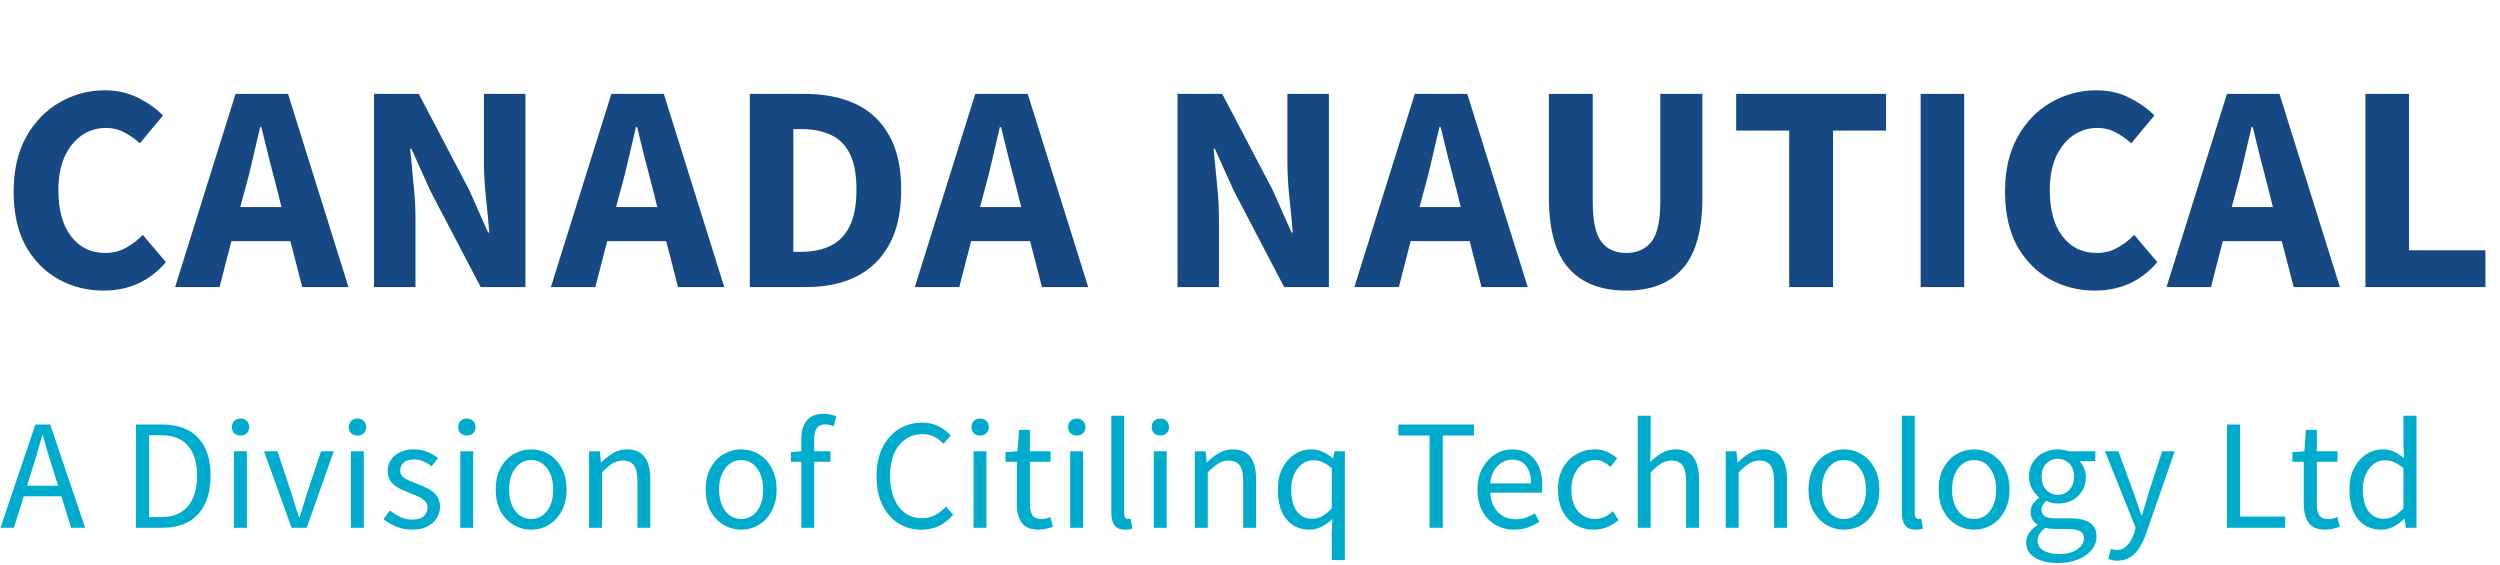 <svg xmlns="http://www.w3.org/2000/svg" width="270" height="61" viewBox="0 0 270 61" fill="none"><path d="M11.168 31.384C9.419 31.384 7.808 30.979 6.336 30.168C4.864 29.357 3.68 28.163 2.784 26.584C1.909 24.984 1.472 23.021 1.472 20.696C1.472 18.392 1.92 16.429 2.816 14.808C3.733 13.165 4.939 11.917 6.432 11.064C7.947 10.189 9.579 9.752 11.328 9.752C12.672 9.752 13.877 10.029 14.944 10.584C16.011 11.117 16.896 11.747 17.6 12.472L15.104 15.48C14.571 14.989 14.005 14.595 13.408 14.296C12.832 13.976 12.171 13.816 11.424 13.816C10.485 13.816 9.621 14.083 8.832 14.616C8.064 15.149 7.445 15.917 6.976 16.92C6.528 17.923 6.304 19.128 6.304 20.536C6.304 22.669 6.763 24.333 7.68 25.528C8.597 26.723 9.824 27.32 11.36 27.32C12.213 27.32 12.971 27.128 13.632 26.744C14.315 26.36 14.912 25.901 15.424 25.368L17.92 28.312C16.171 30.36 13.92 31.384 11.168 31.384ZM26.465 20.44L25.953 22.36H30.401L29.921 20.44C29.644 19.395 29.356 18.285 29.057 17.112C28.78 15.939 28.502 14.808 28.225 13.72H28.097C27.841 14.829 27.574 15.971 27.297 17.144C27.041 18.296 26.764 19.395 26.465 20.44ZM18.913 31L25.441 10.136H31.105L37.633 31H32.641L31.361 26.04H24.993L23.713 31H18.913ZM40.393 31V10.136H45.225L50.665 20.504L52.713 25.112H52.841C52.755 24.003 52.638 22.765 52.489 21.4C52.339 20.035 52.265 18.733 52.265 17.496V10.136H56.745V31H51.913L46.473 20.6L44.425 16.056H44.297C44.403 17.208 44.521 18.445 44.649 19.768C44.798 21.091 44.873 22.371 44.873 23.608V31H40.393ZM67.05 20.44L66.538 22.36H70.986L70.506 20.44C70.229 19.395 69.941 18.285 69.642 17.112C69.365 15.939 69.087 14.808 68.81 13.72H68.682C68.426 14.829 68.159 15.971 67.882 17.144C67.626 18.296 67.349 19.395 67.05 20.44ZM59.498 31L66.026 10.136H71.69L78.218 31H73.226L71.946 26.04H65.578L64.298 31H59.498ZM80.978 31V10.136H86.866C88.999 10.136 90.844 10.499 92.402 11.224C93.959 11.949 95.164 13.08 96.018 14.616C96.892 16.131 97.33 18.083 97.33 20.472C97.33 22.861 96.903 24.835 96.05 26.392C95.196 27.949 94.002 29.112 92.466 29.88C90.951 30.627 89.17 31 87.122 31H80.978ZM85.682 27.192H86.578C87.772 27.192 88.807 26.979 89.682 26.552C90.578 26.125 91.271 25.421 91.762 24.44C92.252 23.459 92.498 22.136 92.498 20.472C92.498 18.808 92.252 17.507 91.762 16.568C91.271 15.608 90.578 14.936 89.682 14.552C88.807 14.147 87.772 13.944 86.578 13.944H85.682V27.192ZM106.354 20.44L105.842 22.36H110.29L109.81 20.44C109.532 19.395 109.244 18.285 108.946 17.112C108.668 15.939 108.391 14.808 108.114 13.72H107.986C107.73 14.829 107.463 15.971 107.186 17.144C106.93 18.296 106.652 19.395 106.354 20.44ZM98.802 31L105.33 10.136H110.994L117.522 31H112.53L111.25 26.04H104.882L103.602 31H98.802ZM127.168 31V10.136H132L137.44 20.504L139.488 25.112H139.616C139.53 24.003 139.413 22.765 139.264 21.4C139.114 20.035 139.04 18.733 139.04 17.496V10.136H143.52V31H138.688L133.248 20.6L131.2 16.056H131.072C131.178 17.208 131.296 18.445 131.424 19.768C131.573 21.091 131.648 22.371 131.648 23.608V31H127.168ZM153.825 20.44L153.313 22.36H157.761L157.281 20.44C157.004 19.395 156.716 18.285 156.417 17.112C156.14 15.939 155.862 14.808 155.585 13.72H155.457C155.201 14.829 154.934 15.971 154.657 17.144C154.401 18.296 154.124 19.395 153.825 20.44ZM146.273 31L152.801 10.136H158.465L164.993 31H160.001L158.721 26.04H152.353L151.073 31H146.273ZM175.633 31.384C172.924 31.384 170.854 30.584 169.425 28.984C167.996 27.384 167.281 24.835 167.281 21.336V10.136H172.017V21.816C172.017 23.864 172.326 25.293 172.945 26.104C173.564 26.915 174.46 27.32 175.633 27.32C176.806 27.32 177.713 26.915 178.353 26.104C178.993 25.293 179.313 23.864 179.313 21.816V10.136H183.857V21.336C183.857 24.835 183.153 27.384 181.745 28.984C180.358 30.584 178.321 31.384 175.633 31.384ZM193.234 31V14.104H187.506V10.136H203.698V14.104H197.97V31H193.234ZM207.431 31V10.136H212.135V31H207.431ZM226.24 31.384C224.491 31.384 222.88 30.979 221.408 30.168C219.936 29.357 218.752 28.163 217.856 26.584C216.982 24.984 216.544 23.021 216.544 20.696C216.544 18.392 216.992 16.429 217.888 14.808C218.806 13.165 220.011 11.917 221.504 11.064C223.019 10.189 224.651 9.752 226.4 9.752C227.744 9.752 228.95 10.029 230.016 10.584C231.083 11.117 231.968 11.747 232.672 12.472L230.176 15.48C229.643 14.989 229.078 14.595 228.48 14.296C227.904 13.976 227.243 13.816 226.496 13.816C225.558 13.816 224.694 14.083 223.904 14.616C223.136 15.149 222.518 15.917 222.048 16.92C221.6 17.923 221.376 19.128 221.376 20.536C221.376 22.669 221.835 24.333 222.752 25.528C223.67 26.723 224.896 27.32 226.432 27.32C227.286 27.32 228.043 27.128 228.704 26.744C229.387 26.36 229.984 25.901 230.496 25.368L232.992 28.312C231.243 30.36 228.992 31.384 226.24 31.384ZM241.538 20.44L241.026 22.36H245.474L244.994 20.44C244.716 19.395 244.428 18.285 244.13 17.112C243.852 15.939 243.575 14.808 243.298 13.72H243.17C242.914 14.829 242.647 15.971 242.37 17.144C242.114 18.296 241.836 19.395 241.538 20.44ZM233.986 31L240.514 10.136H246.178L252.706 31H247.714L246.434 26.04H240.066L238.786 31H233.986ZM255.465 31V10.136H260.169V27.032H268.425V31H255.465Z" fill="#164883"></path><path d="M3.451 50.761L2.924 52.461H6.273L5.746 50.761C5.542 50.138 5.349 49.52 5.168 48.908C4.987 48.285 4.805 47.65 4.624 47.004H4.556C4.386 47.65 4.21 48.285 4.029 48.908C3.848 49.52 3.655 50.138 3.451 50.761ZM0.051 57L3.825 45.848H5.423L9.197 57H7.684L6.63 53.6H2.567L1.496 57H0.051ZM14.69 57V45.848H17.478C19.201 45.848 20.51 46.33 21.405 47.293C22.301 48.245 22.748 49.605 22.748 51.373C22.748 53.152 22.301 54.535 21.405 55.521C20.521 56.507 19.235 57 17.546 57H14.69ZM16.101 55.844H17.376C18.68 55.844 19.654 55.453 20.3 54.671C20.958 53.878 21.286 52.778 21.286 51.373C21.286 49.968 20.958 48.891 20.3 48.143C19.654 47.384 18.68 47.004 17.376 47.004H16.101V55.844ZM25.268 57V48.738H26.662V57H25.268ZM25.982 47.038C25.71 47.038 25.484 46.959 25.302 46.8C25.132 46.63 25.047 46.403 25.047 46.12C25.047 45.848 25.132 45.627 25.302 45.457C25.484 45.287 25.71 45.202 25.982 45.202C26.254 45.202 26.475 45.287 26.645 45.457C26.827 45.627 26.917 45.848 26.917 46.12C26.917 46.403 26.827 46.63 26.645 46.8C26.475 46.959 26.254 47.038 25.982 47.038ZM31.492 57L28.517 48.738H29.962L31.526 53.43C31.651 53.838 31.775 54.246 31.9 54.654C32.036 55.062 32.166 55.464 32.291 55.861H32.359C32.484 55.464 32.608 55.062 32.733 54.654C32.869 54.246 32.994 53.838 33.107 53.43L34.671 48.738H36.048L33.124 57H31.492ZM37.898 57V48.738H39.291V57H37.898ZM38.611 47.038C38.34 47.038 38.113 46.959 37.931 46.8C37.761 46.63 37.676 46.403 37.676 46.12C37.676 45.848 37.761 45.627 37.931 45.457C38.113 45.287 38.34 45.202 38.611 45.202C38.883 45.202 39.105 45.287 39.275 45.457C39.456 45.627 39.547 45.848 39.547 46.12C39.547 46.403 39.456 46.63 39.275 46.8C39.105 46.959 38.883 47.038 38.611 47.038ZM44.495 57.204C43.906 57.204 43.345 57.096 42.812 56.881C42.279 56.654 41.815 56.382 41.418 56.065L42.115 55.13C42.478 55.413 42.852 55.651 43.237 55.844C43.622 56.025 44.059 56.116 44.546 56.116C45.09 56.116 45.498 55.991 45.77 55.742C46.042 55.481 46.178 55.175 46.178 54.824C46.178 54.541 46.082 54.303 45.889 54.11C45.708 53.917 45.47 53.759 45.175 53.634C44.892 53.498 44.597 53.373 44.291 53.26C43.906 53.113 43.526 52.948 43.152 52.767C42.778 52.574 42.472 52.331 42.234 52.036C41.996 51.73 41.877 51.345 41.877 50.88C41.877 50.211 42.126 49.656 42.625 49.214C43.135 48.761 43.838 48.534 44.733 48.534C45.243 48.534 45.719 48.625 46.161 48.806C46.603 48.987 46.983 49.208 47.3 49.469L46.62 50.353C46.337 50.138 46.042 49.962 45.736 49.826C45.43 49.69 45.096 49.622 44.733 49.622C44.212 49.622 43.826 49.741 43.577 49.979C43.339 50.217 43.22 50.495 43.22 50.812C43.22 51.073 43.305 51.288 43.475 51.458C43.645 51.617 43.866 51.758 44.138 51.883C44.41 51.996 44.699 52.115 45.005 52.24C45.402 52.387 45.793 52.557 46.178 52.75C46.563 52.931 46.881 53.181 47.13 53.498C47.391 53.804 47.521 54.218 47.521 54.739C47.521 55.181 47.402 55.589 47.164 55.963C46.937 56.337 46.597 56.637 46.144 56.864C45.702 57.091 45.152 57.204 44.495 57.204ZM49.713 57V48.738H51.107V57H49.713ZM50.427 47.038C50.155 47.038 49.928 46.959 49.747 46.8C49.577 46.63 49.492 46.403 49.492 46.12C49.492 45.848 49.577 45.627 49.747 45.457C49.928 45.287 50.155 45.202 50.427 45.202C50.699 45.202 50.92 45.287 51.09 45.457C51.272 45.627 51.362 45.848 51.362 46.12C51.362 46.403 51.272 46.63 51.09 46.8C50.92 46.959 50.699 47.038 50.427 47.038ZM57.365 57.204C56.696 57.204 56.067 57.034 55.478 56.694C54.9 56.354 54.429 55.861 54.067 55.215C53.715 54.569 53.54 53.793 53.54 52.886C53.54 51.957 53.715 51.169 54.067 50.523C54.429 49.877 54.9 49.384 55.478 49.044C56.067 48.704 56.696 48.534 57.365 48.534C58.045 48.534 58.674 48.704 59.252 49.044C59.83 49.384 60.294 49.877 60.646 50.523C61.008 51.169 61.19 51.957 61.19 52.886C61.19 53.793 61.008 54.569 60.646 55.215C60.294 55.861 59.83 56.354 59.252 56.694C58.674 57.034 58.045 57.204 57.365 57.204ZM57.365 56.048C58.079 56.048 58.651 55.759 59.082 55.181C59.524 54.592 59.745 53.827 59.745 52.886C59.745 51.934 59.524 51.163 59.082 50.574C58.651 49.985 58.079 49.69 57.365 49.69C56.662 49.69 56.09 49.985 55.648 50.574C55.206 51.163 54.985 51.934 54.985 52.886C54.985 53.827 55.206 54.592 55.648 55.181C56.09 55.759 56.662 56.048 57.365 56.048ZM63.621 57V48.738H64.777L64.896 49.928H64.947C65.343 49.531 65.763 49.203 66.205 48.942C66.647 48.67 67.151 48.534 67.718 48.534C68.59 48.534 69.225 48.812 69.622 49.367C70.03 49.911 70.234 50.71 70.234 51.764V57H68.84V51.951C68.84 51.18 68.715 50.619 68.466 50.268C68.216 49.917 67.82 49.741 67.276 49.741C66.856 49.741 66.477 49.849 66.137 50.064C65.808 50.279 65.434 50.597 65.015 51.016V57H63.621ZM80.044 57.204C79.375 57.204 78.746 57.034 78.157 56.694C77.579 56.354 77.109 55.861 76.746 55.215C76.394 54.569 76.219 53.793 76.219 52.886C76.219 51.957 76.394 51.169 76.746 50.523C77.109 49.877 77.579 49.384 78.157 49.044C78.746 48.704 79.375 48.534 80.044 48.534C80.724 48.534 81.353 48.704 81.931 49.044C82.509 49.384 82.974 49.877 83.325 50.523C83.688 51.169 83.869 51.957 83.869 52.886C83.869 53.793 83.688 54.569 83.325 55.215C82.974 55.861 82.509 56.354 81.931 56.694C81.353 57.034 80.724 57.204 80.044 57.204ZM80.044 56.048C80.758 56.048 81.33 55.759 81.761 55.181C82.203 54.592 82.424 53.827 82.424 52.886C82.424 51.934 82.203 51.163 81.761 50.574C81.33 49.985 80.758 49.69 80.044 49.69C79.341 49.69 78.769 49.985 78.327 50.574C77.885 51.163 77.664 51.934 77.664 52.886C77.664 53.827 77.885 54.592 78.327 55.181C78.769 55.759 79.341 56.048 80.044 56.048ZM86.538 57V49.877H85.416V48.823L86.538 48.738V47.429C86.538 46.59 86.73 45.927 87.116 45.44C87.512 44.941 88.124 44.692 88.952 44.692C89.212 44.692 89.462 44.72 89.7 44.777C89.938 44.822 90.147 44.885 90.329 44.964L90.023 46.035C89.717 45.899 89.405 45.831 89.088 45.831C88.317 45.831 87.932 46.364 87.932 47.429V48.738H89.683V49.877H87.932V57H86.538ZM99.529 57.204C98.6 57.204 97.767 56.977 97.03 56.524C96.305 56.059 95.727 55.396 95.296 54.535C94.877 53.674 94.667 52.637 94.667 51.424C94.667 50.223 94.882 49.191 95.313 48.33C95.744 47.469 96.333 46.806 97.081 46.341C97.829 45.876 98.673 45.644 99.614 45.644C100.294 45.644 100.895 45.786 101.416 46.069C101.937 46.341 102.357 46.658 102.674 47.021L101.909 47.939C101.614 47.622 101.28 47.367 100.906 47.174C100.532 46.981 100.107 46.885 99.631 46.885C98.928 46.885 98.311 47.072 97.778 47.446C97.257 47.809 96.849 48.324 96.554 48.993C96.271 49.662 96.129 50.461 96.129 51.39C96.129 52.319 96.271 53.13 96.554 53.821C96.837 54.501 97.234 55.028 97.744 55.402C98.265 55.776 98.877 55.963 99.58 55.963C100.113 55.963 100.589 55.85 101.008 55.623C101.427 55.396 101.813 55.09 102.164 54.705L102.946 55.589C102.504 56.099 102.005 56.496 101.45 56.779C100.895 57.062 100.254 57.204 99.529 57.204ZM105.144 57V48.738H106.538V57H105.144ZM105.858 47.038C105.586 47.038 105.359 46.959 105.178 46.8C105.008 46.63 104.923 46.403 104.923 46.12C104.923 45.848 105.008 45.627 105.178 45.457C105.359 45.287 105.586 45.202 105.858 45.202C106.13 45.202 106.351 45.287 106.521 45.457C106.702 45.627 106.793 45.848 106.793 46.12C106.793 46.403 106.702 46.63 106.521 46.8C106.351 46.959 106.13 47.038 105.858 47.038ZM112.183 57.204C111.299 57.204 110.682 56.949 110.33 56.439C109.99 55.929 109.82 55.266 109.82 54.45V49.877H108.596V48.823L109.888 48.738L110.058 46.426H111.231V48.738H113.458V49.877H111.231V54.467C111.231 54.977 111.322 55.374 111.503 55.657C111.696 55.929 112.03 56.065 112.506 56.065C112.654 56.065 112.812 56.042 112.982 55.997C113.152 55.94 113.305 55.889 113.441 55.844L113.713 56.898C113.487 56.977 113.237 57.045 112.965 57.102C112.705 57.17 112.444 57.204 112.183 57.204ZM115.582 57V48.738H116.976V57H115.582ZM116.296 47.038C116.024 47.038 115.797 46.959 115.616 46.8C115.446 46.63 115.361 46.403 115.361 46.12C115.361 45.848 115.446 45.627 115.616 45.457C115.797 45.287 116.024 45.202 116.296 45.202C116.568 45.202 116.789 45.287 116.959 45.457C117.14 45.627 117.231 45.848 117.231 46.12C117.231 46.403 117.14 46.63 116.959 46.8C116.789 46.959 116.568 47.038 116.296 47.038ZM121.499 57.204C120.978 57.204 120.598 57.045 120.36 56.728C120.133 56.399 120.02 55.935 120.02 55.334V44.896H121.414V55.436C121.414 55.651 121.454 55.81 121.533 55.912C121.612 56.003 121.703 56.048 121.805 56.048C121.85 56.048 121.89 56.048 121.924 56.048C121.969 56.037 122.032 56.025 122.111 56.014L122.298 57.068C122.207 57.113 122.1 57.147 121.975 57.17C121.85 57.193 121.692 57.204 121.499 57.204ZM124.608 57V48.738H126.002V57H124.608ZM125.322 47.038C125.05 47.038 124.823 46.959 124.642 46.8C124.472 46.63 124.387 46.403 124.387 46.12C124.387 45.848 124.472 45.627 124.642 45.457C124.823 45.287 125.05 45.202 125.322 45.202C125.594 45.202 125.815 45.287 125.985 45.457C126.166 45.627 126.257 45.848 126.257 46.12C126.257 46.403 126.166 46.63 125.985 46.8C125.815 46.959 125.594 47.038 125.322 47.038ZM129.047 57V48.738H130.203L130.322 49.928H130.373C130.769 49.531 131.189 49.203 131.631 48.942C132.073 48.67 132.577 48.534 133.144 48.534C134.016 48.534 134.651 48.812 135.048 49.367C135.456 49.911 135.66 50.71 135.66 51.764V57H134.266V51.951C134.266 51.18 134.141 50.619 133.892 50.268C133.642 49.917 133.246 49.741 132.702 49.741C132.282 49.741 131.903 49.849 131.563 50.064C131.234 50.279 130.86 50.597 130.441 51.016V57H129.047ZM143.835 60.485V57.544L143.903 56.048C143.574 56.365 143.194 56.637 142.764 56.864C142.344 57.091 141.897 57.204 141.421 57.204C140.389 57.204 139.562 56.83 138.939 56.082C138.315 55.323 138.004 54.257 138.004 52.886C138.004 51.991 138.168 51.22 138.497 50.574C138.837 49.917 139.279 49.412 139.823 49.061C140.378 48.71 140.967 48.534 141.591 48.534C142.067 48.534 142.486 48.619 142.849 48.789C143.211 48.948 143.58 49.191 143.954 49.52H143.988L144.124 48.738H145.246V60.485H143.835ZM141.727 56.031C142.452 56.031 143.155 55.651 143.835 54.892V50.574C143.483 50.257 143.143 50.036 142.815 49.911C142.497 49.775 142.169 49.707 141.829 49.707C141.387 49.707 140.984 49.843 140.622 50.115C140.27 50.376 139.987 50.744 139.772 51.22C139.556 51.685 139.449 52.234 139.449 52.869C139.449 53.855 139.647 54.631 140.044 55.198C140.44 55.753 141.001 56.031 141.727 56.031ZM154.39 57V47.038H151.024V45.848H159.184V47.038H155.818V57H154.39ZM163.531 57.204C162.794 57.204 162.126 57.034 161.525 56.694C160.924 56.343 160.448 55.844 160.097 55.198C159.746 54.552 159.57 53.781 159.57 52.886C159.57 51.979 159.746 51.203 160.097 50.557C160.46 49.911 160.924 49.412 161.491 49.061C162.058 48.71 162.653 48.534 163.276 48.534C164.33 48.534 165.14 48.885 165.707 49.588C166.285 50.291 166.574 51.231 166.574 52.41C166.574 52.557 166.568 52.705 166.557 52.852C166.557 52.988 166.546 53.107 166.523 53.209H160.947C161.004 54.082 161.276 54.779 161.763 55.3C162.262 55.821 162.908 56.082 163.701 56.082C164.098 56.082 164.46 56.025 164.789 55.912C165.129 55.787 165.452 55.629 165.758 55.436L166.251 56.354C165.9 56.581 165.497 56.779 165.044 56.949C164.602 57.119 164.098 57.204 163.531 57.204ZM160.93 52.206H165.35C165.35 51.367 165.169 50.733 164.806 50.302C164.455 49.86 163.956 49.639 163.31 49.639C162.732 49.639 162.211 49.866 161.746 50.319C161.293 50.761 161.021 51.39 160.93 52.206ZM172.135 57.204C171.409 57.204 170.752 57.034 170.163 56.694C169.573 56.354 169.109 55.861 168.769 55.215C168.429 54.569 168.259 53.793 168.259 52.886C168.259 51.957 168.44 51.169 168.803 50.523C169.177 49.877 169.664 49.384 170.265 49.044C170.877 48.704 171.534 48.534 172.237 48.534C172.781 48.534 173.245 48.63 173.631 48.823C174.027 49.016 174.367 49.242 174.651 49.503L173.937 50.421C173.699 50.206 173.444 50.03 173.172 49.894C172.911 49.758 172.616 49.69 172.288 49.69C171.789 49.69 171.341 49.826 170.945 50.098C170.559 50.359 170.253 50.733 170.027 51.22C169.811 51.696 169.704 52.251 169.704 52.886C169.704 53.827 169.936 54.592 170.401 55.181C170.877 55.759 171.494 56.048 172.254 56.048C172.639 56.048 172.996 55.969 173.325 55.81C173.653 55.64 173.942 55.442 174.192 55.215L174.804 56.15C174.43 56.479 174.016 56.739 173.563 56.932C173.109 57.113 172.633 57.204 172.135 57.204ZM176.878 57V44.896H178.272V48.194L178.221 49.894C178.618 49.52 179.032 49.203 179.462 48.942C179.904 48.67 180.409 48.534 180.975 48.534C181.848 48.534 182.483 48.812 182.879 49.367C183.287 49.911 183.491 50.71 183.491 51.764V57H182.097V51.951C182.097 51.18 181.973 50.619 181.723 50.268C181.474 49.917 181.077 49.741 180.533 49.741C180.114 49.741 179.734 49.849 179.394 50.064C179.066 50.279 178.692 50.597 178.272 51.016V57H176.878ZM186.381 57V48.738H187.537L187.656 49.928H187.707C188.103 49.531 188.523 49.203 188.965 48.942C189.407 48.67 189.911 48.534 190.478 48.534C191.35 48.534 191.985 48.812 192.382 49.367C192.79 49.911 192.994 50.71 192.994 51.764V57H191.6V51.951C191.6 51.18 191.475 50.619 191.226 50.268C190.976 49.917 190.58 49.741 190.036 49.741C189.616 49.741 189.237 49.849 188.897 50.064C188.568 50.279 188.194 50.597 187.775 51.016V57H186.381ZM199.145 57.204C198.477 57.204 197.848 57.034 197.258 56.694C196.68 56.354 196.21 55.861 195.847 55.215C195.496 54.569 195.32 53.793 195.32 52.886C195.32 51.957 195.496 51.169 195.847 50.523C196.21 49.877 196.68 49.384 197.258 49.044C197.848 48.704 198.477 48.534 199.145 48.534C199.825 48.534 200.454 48.704 201.032 49.044C201.61 49.384 202.075 49.877 202.426 50.523C202.789 51.169 202.97 51.957 202.97 52.886C202.97 53.793 202.789 54.569 202.426 55.215C202.075 55.861 201.61 56.354 201.032 56.694C200.454 57.034 199.825 57.204 199.145 57.204ZM199.145 56.048C199.859 56.048 200.432 55.759 200.862 55.181C201.304 54.592 201.525 53.827 201.525 52.886C201.525 51.934 201.304 51.163 200.862 50.574C200.432 49.985 199.859 49.69 199.145 49.69C198.443 49.69 197.87 49.985 197.428 50.574C196.986 51.163 196.765 51.934 196.765 52.886C196.765 53.827 196.986 54.592 197.428 55.181C197.87 55.759 198.443 56.048 199.145 56.048ZM206.88 57.204C206.359 57.204 205.979 57.045 205.741 56.728C205.515 56.399 205.401 55.935 205.401 55.334V44.896H206.795V55.436C206.795 55.651 206.835 55.81 206.914 55.912C206.994 56.003 207.084 56.048 207.186 56.048C207.232 56.048 207.271 56.048 207.305 56.048C207.351 56.037 207.413 56.025 207.492 56.014L207.679 57.068C207.589 57.113 207.481 57.147 207.356 57.17C207.232 57.193 207.073 57.204 206.88 57.204ZM213.202 57.204C212.534 57.204 211.905 57.034 211.315 56.694C210.737 56.354 210.267 55.861 209.904 55.215C209.553 54.569 209.377 53.793 209.377 52.886C209.377 51.957 209.553 51.169 209.904 50.523C210.267 49.877 210.737 49.384 211.315 49.044C211.905 48.704 212.534 48.534 213.202 48.534C213.882 48.534 214.511 48.704 215.089 49.044C215.667 49.384 216.132 49.877 216.483 50.523C216.846 51.169 217.027 51.957 217.027 52.886C217.027 53.793 216.846 54.569 216.483 55.215C216.132 55.861 215.667 56.354 215.089 56.694C214.511 57.034 213.882 57.204 213.202 57.204ZM213.202 56.048C213.916 56.048 214.489 55.759 214.919 55.181C215.361 54.592 215.582 53.827 215.582 52.886C215.582 51.934 215.361 51.163 214.919 50.574C214.489 49.985 213.916 49.69 213.202 49.69C212.5 49.69 211.927 49.985 211.485 50.574C211.043 51.163 210.822 51.934 210.822 52.886C210.822 53.827 211.043 54.592 211.485 55.181C211.927 55.759 212.5 56.048 213.202 56.048ZM222.246 60.808C221.238 60.808 220.416 60.615 219.781 60.23C219.147 59.845 218.829 59.295 218.829 58.581C218.829 58.23 218.937 57.89 219.152 57.561C219.368 57.244 219.662 56.96 220.036 56.711V56.643C219.832 56.518 219.657 56.343 219.509 56.116C219.373 55.889 219.305 55.617 219.305 55.3C219.305 54.949 219.402 54.643 219.594 54.382C219.787 54.121 219.991 53.917 220.206 53.77V53.702C219.934 53.475 219.685 53.169 219.458 52.784C219.243 52.399 219.135 51.962 219.135 51.475C219.135 50.874 219.277 50.353 219.56 49.911C219.844 49.469 220.223 49.129 220.699 48.891C221.175 48.653 221.691 48.534 222.246 48.534C222.473 48.534 222.688 48.557 222.892 48.602C223.096 48.636 223.272 48.681 223.419 48.738H226.292V49.809H224.592C224.785 49.99 224.944 50.234 225.068 50.54C225.204 50.835 225.272 51.158 225.272 51.509C225.272 52.098 225.136 52.608 224.864 53.039C224.592 53.47 224.23 53.804 223.776 54.042C223.323 54.269 222.813 54.382 222.246 54.382C221.804 54.382 221.391 54.286 221.005 54.093C220.858 54.218 220.733 54.359 220.631 54.518C220.529 54.665 220.478 54.852 220.478 55.079C220.478 55.34 220.58 55.555 220.784 55.725C221 55.895 221.385 55.98 221.94 55.98H223.538C224.502 55.98 225.221 56.139 225.697 56.456C226.185 56.762 226.428 57.261 226.428 57.952C226.428 58.462 226.258 58.932 225.918 59.363C225.578 59.794 225.097 60.139 224.473 60.4C223.85 60.672 223.108 60.808 222.246 60.808ZM222.246 53.447C222.722 53.447 223.13 53.271 223.47 52.92C223.822 52.557 223.997 52.076 223.997 51.475C223.997 50.874 223.827 50.404 223.487 50.064C223.147 49.724 222.734 49.554 222.246 49.554C221.759 49.554 221.345 49.724 221.005 50.064C220.665 50.404 220.495 50.874 220.495 51.475C220.495 52.076 220.665 52.557 221.005 52.92C221.357 53.271 221.77 53.447 222.246 53.447ZM222.45 59.839C223.244 59.839 223.878 59.663 224.354 59.312C224.83 58.972 225.068 58.587 225.068 58.156C225.068 57.771 224.921 57.504 224.626 57.357C224.343 57.21 223.935 57.136 223.402 57.136H221.974C221.816 57.136 221.64 57.125 221.447 57.102C221.266 57.079 221.085 57.045 220.903 57C220.609 57.215 220.393 57.442 220.257 57.68C220.121 57.918 220.053 58.156 220.053 58.394C220.053 58.836 220.263 59.187 220.682 59.448C221.113 59.709 221.702 59.839 222.45 59.839ZM228.665 60.553C228.483 60.553 228.308 60.536 228.138 60.502C227.979 60.468 227.832 60.428 227.696 60.383L227.968 59.278C228.058 59.301 228.16 59.323 228.274 59.346C228.387 59.38 228.495 59.397 228.597 59.397C229.061 59.397 229.447 59.227 229.753 58.887C230.059 58.558 230.297 58.139 230.467 57.629L230.654 57.017L227.339 48.738H228.784L230.467 53.311C230.591 53.662 230.722 54.042 230.858 54.45C231.005 54.858 231.141 55.255 231.266 55.64H231.334C231.458 55.266 231.577 54.875 231.691 54.467C231.804 54.059 231.917 53.674 232.031 53.311L233.51 48.738H234.87L231.759 57.68C231.566 58.224 231.334 58.711 231.062 59.142C230.801 59.573 230.472 59.913 230.076 60.162C229.69 60.423 229.22 60.553 228.665 60.553ZM240.513 57V45.848H241.924V55.793H246.803V57H240.513ZM251.169 57.204C250.285 57.204 249.667 56.949 249.316 56.439C248.976 55.929 248.806 55.266 248.806 54.45V49.877H247.582V48.823L248.874 48.738L249.044 46.426H250.217V48.738H252.444V49.877H250.217V54.467C250.217 54.977 250.308 55.374 250.489 55.657C250.682 55.929 251.016 56.065 251.492 56.065C251.639 56.065 251.798 56.042 251.968 55.997C252.138 55.94 252.291 55.889 252.427 55.844L252.699 56.898C252.472 56.977 252.223 57.045 251.951 57.102C251.69 57.17 251.43 57.204 251.169 57.204ZM257.157 57.204C256.125 57.204 255.298 56.83 254.675 56.082C254.051 55.323 253.74 54.257 253.74 52.886C253.74 51.991 253.904 51.22 254.233 50.574C254.573 49.917 255.015 49.412 255.559 49.061C256.114 48.71 256.703 48.534 257.327 48.534C257.803 48.534 258.216 48.619 258.568 48.789C258.919 48.959 259.276 49.191 259.639 49.486L259.571 48.075V44.896H260.982V57H259.826L259.707 56.031H259.656C259.338 56.348 258.964 56.626 258.534 56.864C258.103 57.091 257.644 57.204 257.157 57.204ZM257.463 56.031C258.188 56.031 258.891 55.651 259.571 54.892V50.574C259.219 50.257 258.879 50.036 258.551 49.911C258.233 49.775 257.905 49.707 257.565 49.707C257.123 49.707 256.72 49.843 256.358 50.115C256.006 50.376 255.723 50.744 255.508 51.22C255.292 51.685 255.185 52.234 255.185 52.869C255.185 53.855 255.383 54.631 255.78 55.198C256.176 55.753 256.737 56.031 257.463 56.031Z" fill="#00ACCE"></path></svg>
